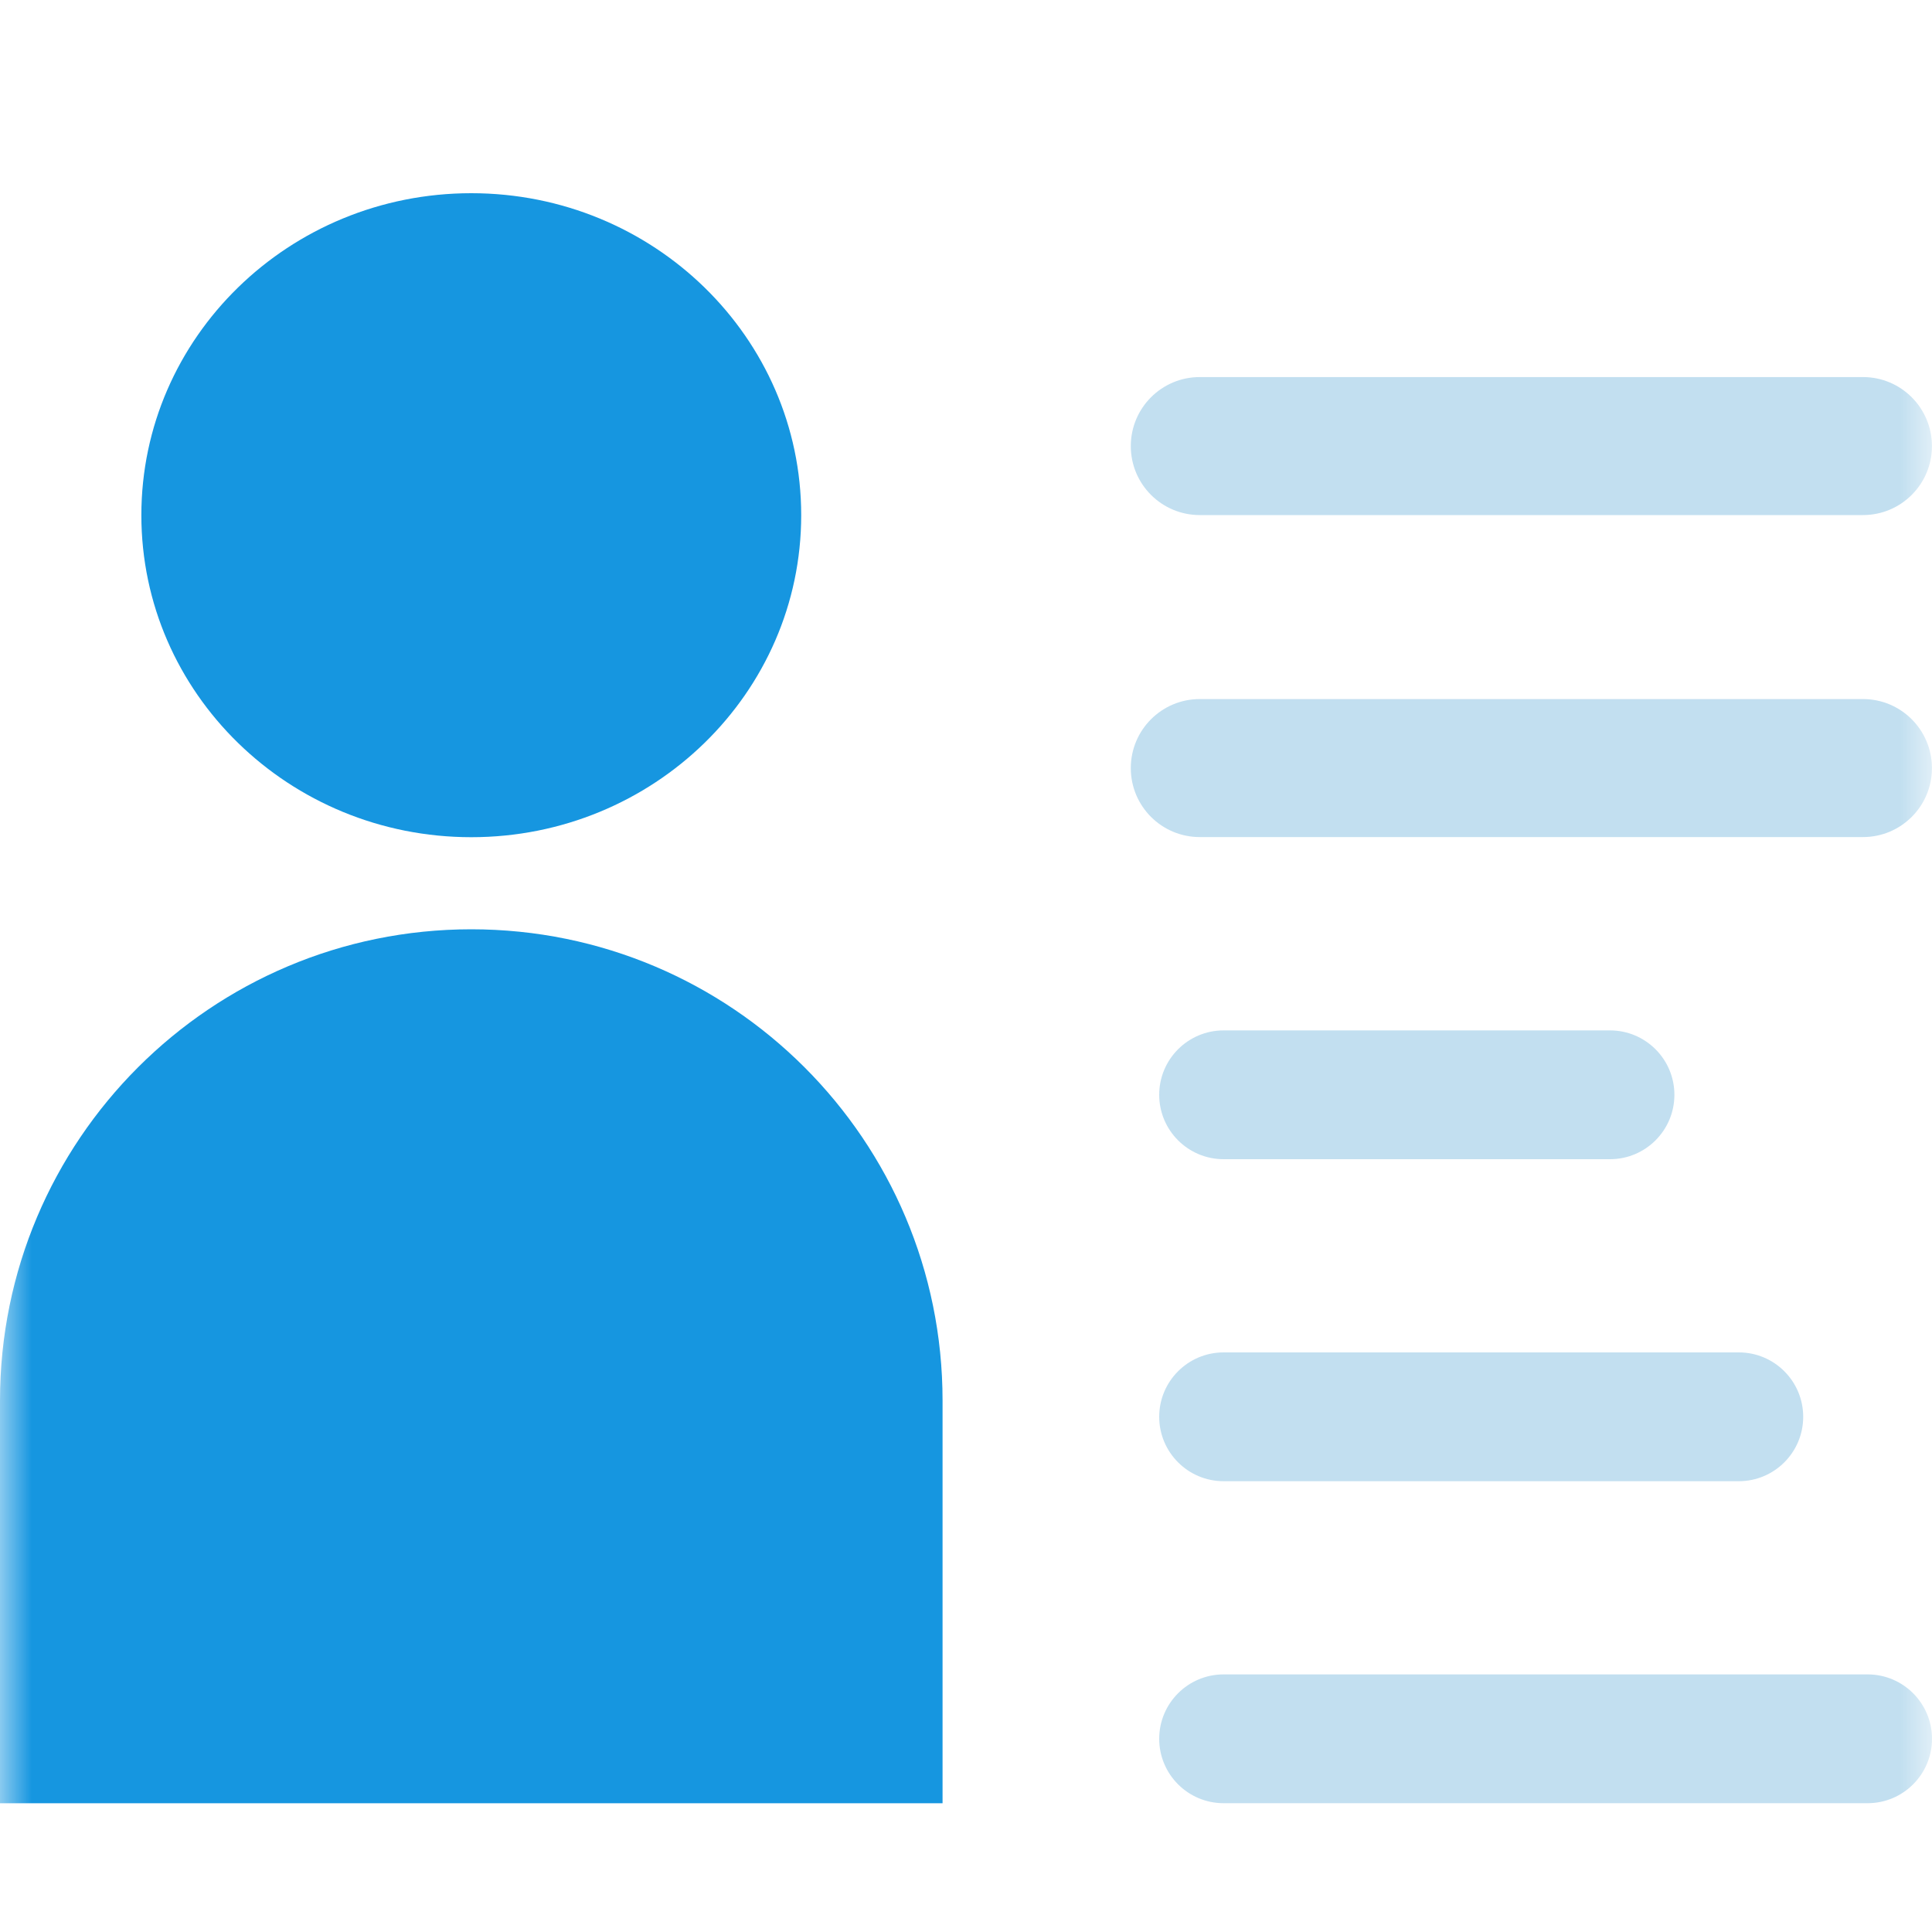 <svg width="30" height="30" viewBox="0 0 30 30" fill="none" xmlns="http://www.w3.org/2000/svg">
<g clip-path="url(#clip0_7_1129)">
<mask id="mask0_7_1129" style="mask-type:alpha" maskUnits="userSpaceOnUse" x="0" y="0" width="30" height="30">
<path d="M30 0H0V30H30V0Z" fill="#1696E0"/>
</mask>
<g mask="url(#mask0_7_1129)">
<path d="M28.928 5.855H18.63C18.038 5.855 17.559 6.335 17.559 6.927C17.559 7.519 18.038 7.998 18.63 7.998H28.928C29.52 7.998 29.999 7.519 29.999 6.927C29.999 6.335 29.52 5.855 28.928 5.855Z" fill="#C2DFF0"/>
<path d="M28.928 10.855H18.63C18.038 10.855 17.559 11.335 17.559 11.927C17.559 12.519 18.038 12.998 18.63 12.998H28.928C29.52 12.998 29.999 12.519 29.999 11.927C29.999 11.335 29.52 10.855 28.928 10.855Z" fill="#C2DFF0"/>
<path d="M29 26H19C18.448 26 18 26.448 18 27C18 27.552 18.448 28 19 28H29C29.552 28 30 27.552 30 27C30 26.448 29.552 26 29 26Z" fill="#C2DFF0"/>
<path d="M27 21H19C18.448 21 18 21.448 18 22C18 22.552 18.448 23 19 23H27C27.552 23 28 22.552 28 22C28 21.448 27.552 21 27 21Z" fill="#C2DFF0"/>
<path d="M25 16H19C18.448 16 18 16.448 18 17C18 17.552 18.448 18 19 18H25C25.552 18 26 17.552 26 17C26 16.448 25.552 16 25 16Z" fill="#C2DFF0"/>
<path d="M7.318 13C10.147 13 12.441 10.761 12.441 8C12.441 5.239 10.147 3 7.318 3C4.489 3 2.195 5.239 2.195 8C2.195 10.761 4.489 13 7.318 13Z" fill="#1696E0"/>
<path d="M0 21.748C0 17.706 3.276 14.43 7.318 14.43C11.36 14.43 14.636 17.706 14.636 21.748V28.001H0V21.748Z" fill="#1696E0"/>
</g>
</g>
<defs>
<clipPath id="clip0_7_1129">
<rect width="30" height="30" fill="white"/>
</clipPath>
</defs>
</svg>
